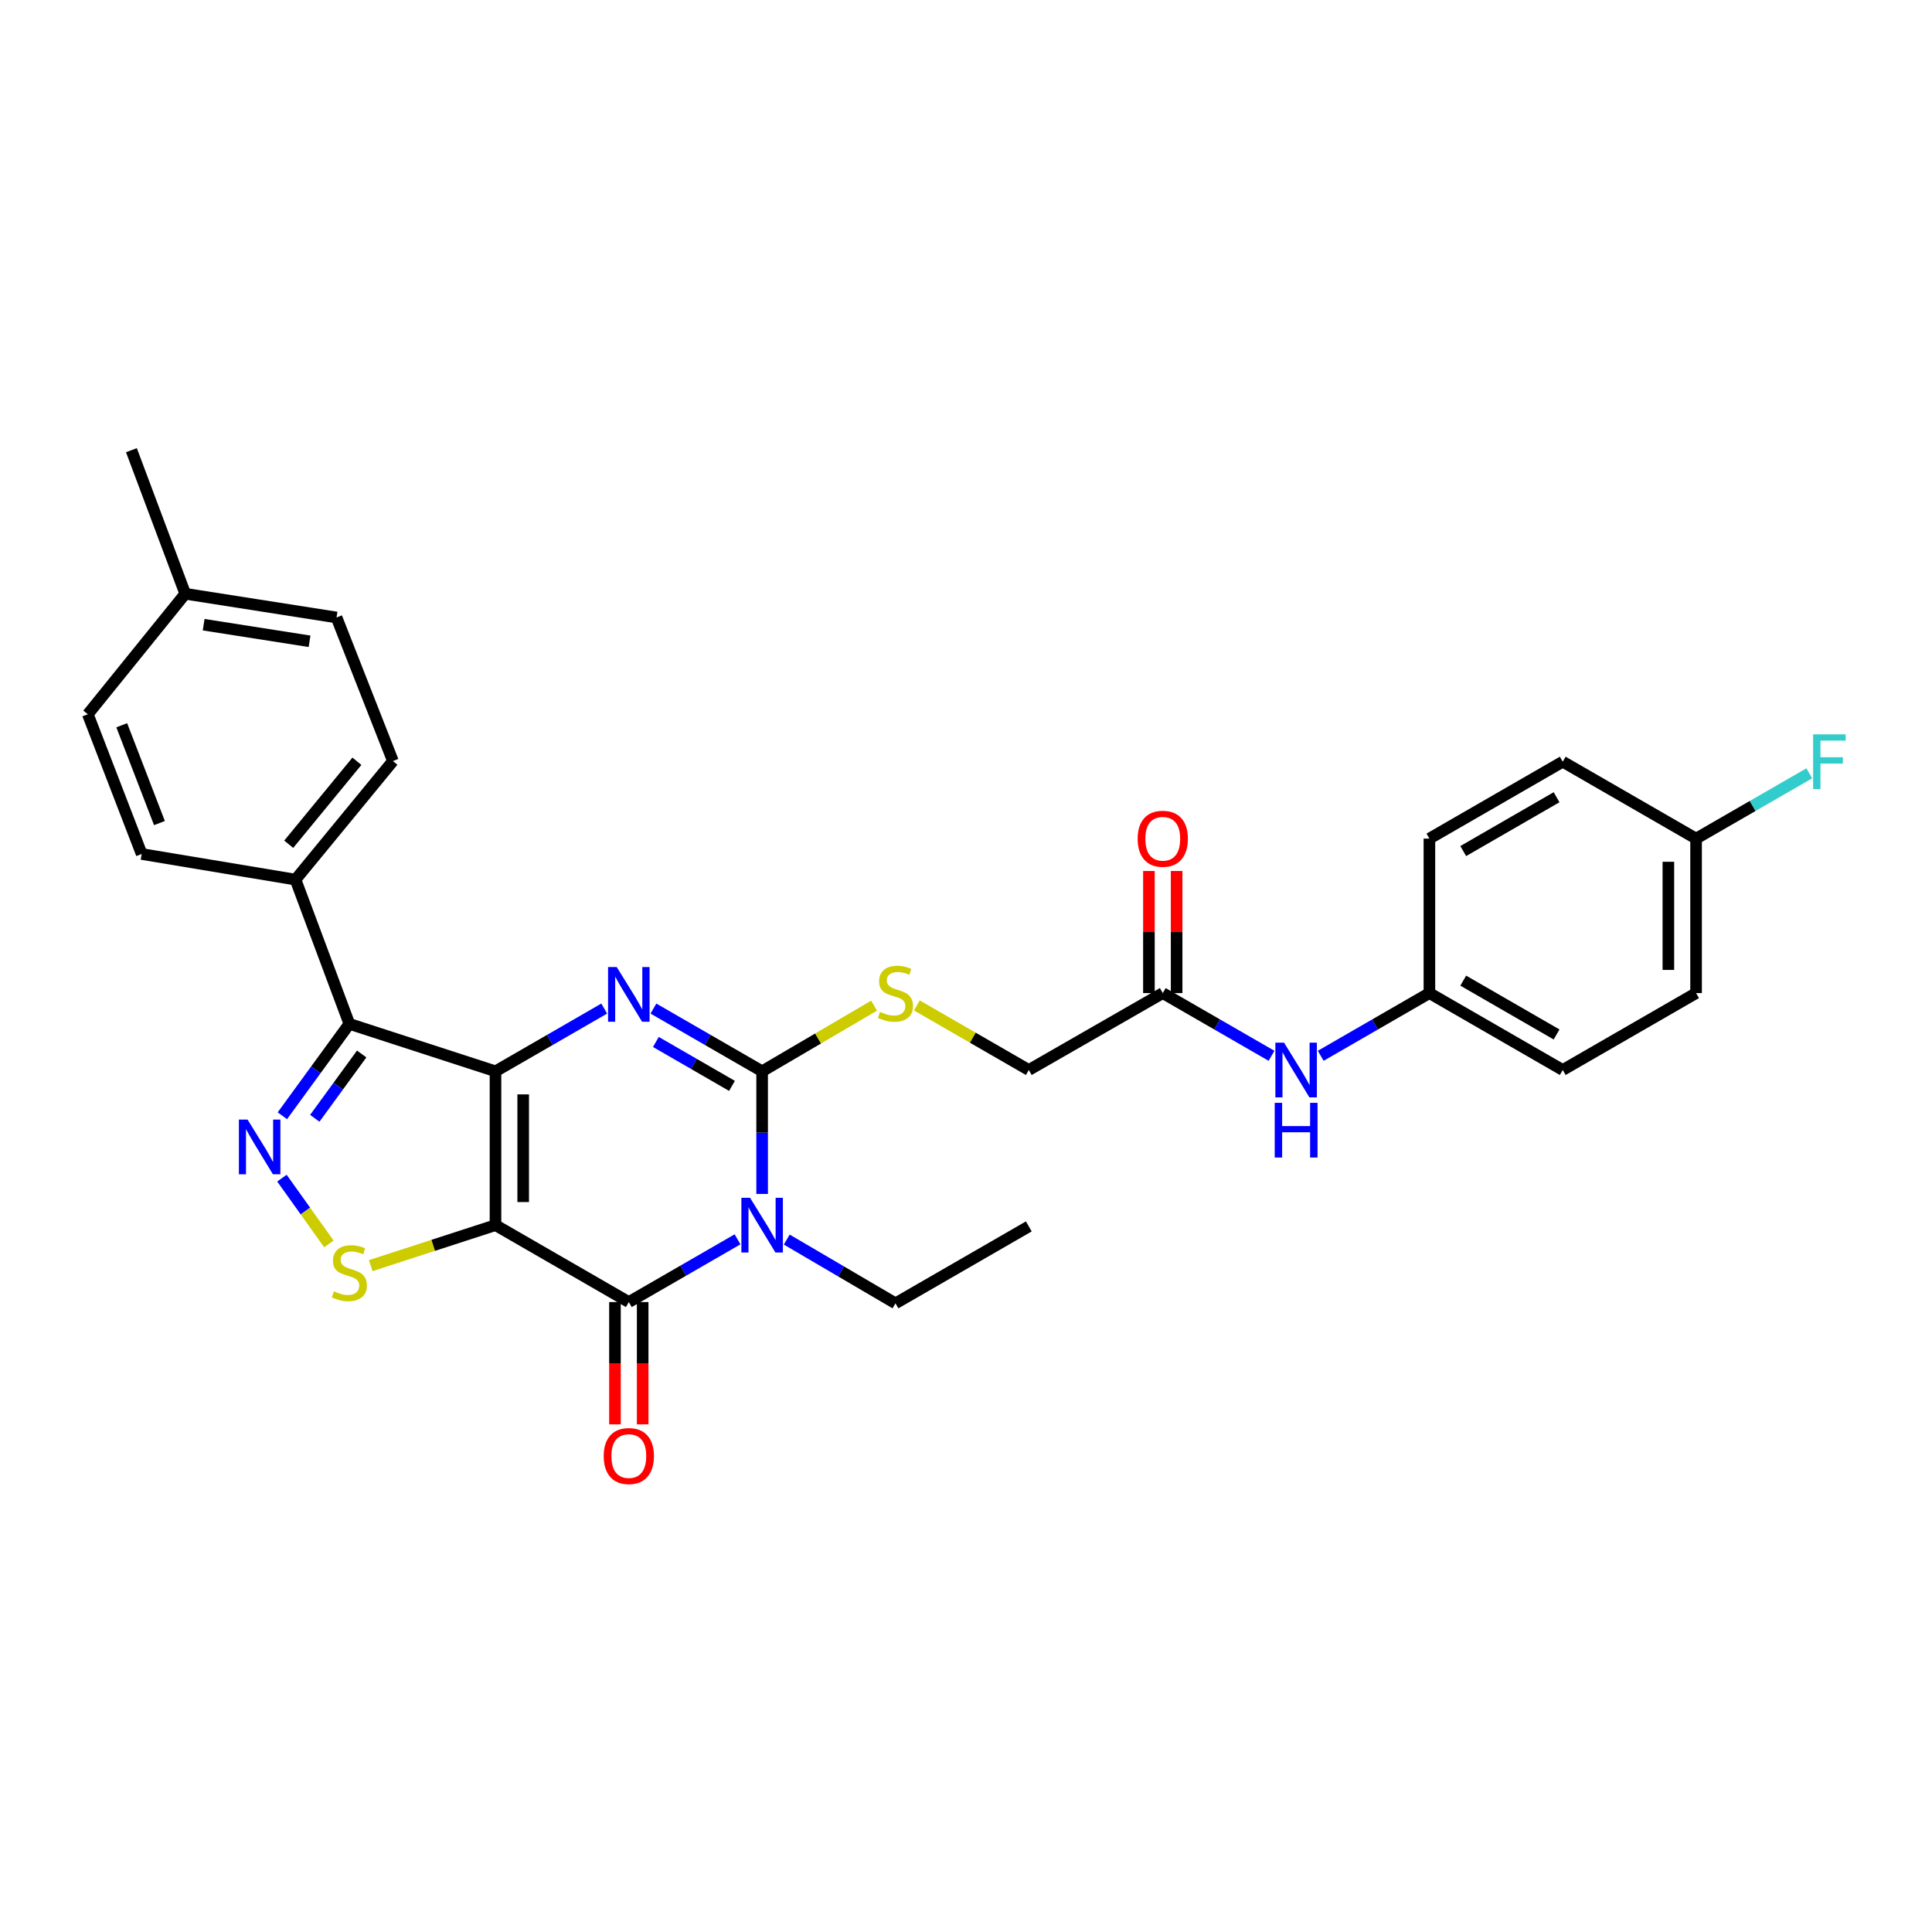 <?xml version='1.0' encoding='iso-8859-1'?>
<svg version='1.1' baseProfile='full'
              xmlns='http://www.w3.org/2000/svg'
                      xmlns:rdkit='http://www.rdkit.org/xml'
                      xmlns:xlink='http://www.w3.org/1999/xlink'
                  xml:space='preserve'
width='1000px' height='1000px' viewBox='0 0 1000 1000'>
<!-- END OF HEADER -->
<rect style='opacity:1.0;fill:#FFFFFF;stroke:none' width='1000' height='1000' x='0' y='0'> </rect>
<path class='bond-0' d='M 256.464,554.505 L 256.464,634.126' style='fill:none;fill-rule:evenodd;stroke:#000000;stroke-width:6px;stroke-linecap:butt;stroke-linejoin:miter;stroke-opacity:1' />
<path class='bond-0' d='M 270.802,566.448 L 270.802,622.183' style='fill:none;fill-rule:evenodd;stroke:#000000;stroke-width:6px;stroke-linecap:butt;stroke-linejoin:miter;stroke-opacity:1' />
<path class='bond-2' d='M 256.464,554.505 L 284.604,538.269' style='fill:none;fill-rule:evenodd;stroke:#000000;stroke-width:6px;stroke-linecap:butt;stroke-linejoin:miter;stroke-opacity:1' />
<path class='bond-2' d='M 284.604,538.269 L 312.744,522.032' style='fill:none;fill-rule:evenodd;stroke:#0000FF;stroke-width:6px;stroke-linecap:butt;stroke-linejoin:miter;stroke-opacity:1' />
<path class='bond-5' d='M 256.464,554.505 L 180.825,529.956' style='fill:none;fill-rule:evenodd;stroke:#000000;stroke-width:6px;stroke-linecap:butt;stroke-linejoin:miter;stroke-opacity:1' />
<path class='bond-4' d='M 256.464,634.126 L 325.476,673.945' style='fill:none;fill-rule:evenodd;stroke:#000000;stroke-width:6px;stroke-linecap:butt;stroke-linejoin:miter;stroke-opacity:1' />
<path class='bond-7' d='M 256.464,634.126 L 224.179,644.605' style='fill:none;fill-rule:evenodd;stroke:#000000;stroke-width:6px;stroke-linecap:butt;stroke-linejoin:miter;stroke-opacity:1' />
<path class='bond-7' d='M 224.179,644.605 L 191.893,655.083' style='fill:none;fill-rule:evenodd;stroke:#CCCC00;stroke-width:6px;stroke-linecap:butt;stroke-linejoin:miter;stroke-opacity:1' />
<path class='bond-1' d='M 394.48,617.976 L 394.48,586.24' style='fill:none;fill-rule:evenodd;stroke:#0000FF;stroke-width:6px;stroke-linecap:butt;stroke-linejoin:miter;stroke-opacity:1' />
<path class='bond-1' d='M 394.48,586.24 L 394.48,554.505' style='fill:none;fill-rule:evenodd;stroke:#000000;stroke-width:6px;stroke-linecap:butt;stroke-linejoin:miter;stroke-opacity:1' />
<path class='bond-14' d='M 407.22,641.599 L 435.36,658.102' style='fill:none;fill-rule:evenodd;stroke:#0000FF;stroke-width:6px;stroke-linecap:butt;stroke-linejoin:miter;stroke-opacity:1' />
<path class='bond-14' d='M 435.36,658.102 L 463.499,674.606' style='fill:none;fill-rule:evenodd;stroke:#000000;stroke-width:6px;stroke-linecap:butt;stroke-linejoin:miter;stroke-opacity:1' />
<path class='bond-31' d='M 381.748,641.473 L 353.612,657.709' style='fill:none;fill-rule:evenodd;stroke:#0000FF;stroke-width:6px;stroke-linecap:butt;stroke-linejoin:miter;stroke-opacity:1' />
<path class='bond-31' d='M 353.612,657.709 L 325.476,673.945' style='fill:none;fill-rule:evenodd;stroke:#000000;stroke-width:6px;stroke-linecap:butt;stroke-linejoin:miter;stroke-opacity:1' />
<path class='bond-3' d='M 338.208,522.033 L 366.344,538.269' style='fill:none;fill-rule:evenodd;stroke:#0000FF;stroke-width:6px;stroke-linecap:butt;stroke-linejoin:miter;stroke-opacity:1' />
<path class='bond-3' d='M 366.344,538.269 L 394.48,554.505' style='fill:none;fill-rule:evenodd;stroke:#000000;stroke-width:6px;stroke-linecap:butt;stroke-linejoin:miter;stroke-opacity:1' />
<path class='bond-3' d='M 339.482,539.322 L 359.178,550.687' style='fill:none;fill-rule:evenodd;stroke:#0000FF;stroke-width:6px;stroke-linecap:butt;stroke-linejoin:miter;stroke-opacity:1' />
<path class='bond-3' d='M 359.178,550.687 L 378.873,562.053' style='fill:none;fill-rule:evenodd;stroke:#000000;stroke-width:6px;stroke-linecap:butt;stroke-linejoin:miter;stroke-opacity:1' />
<path class='bond-8' d='M 394.48,554.505 L 423.449,537.514' style='fill:none;fill-rule:evenodd;stroke:#000000;stroke-width:6px;stroke-linecap:butt;stroke-linejoin:miter;stroke-opacity:1' />
<path class='bond-8' d='M 423.449,537.514 L 452.419,520.524' style='fill:none;fill-rule:evenodd;stroke:#CCCC00;stroke-width:6px;stroke-linecap:butt;stroke-linejoin:miter;stroke-opacity:1' />
<path class='bond-11' d='M 318.307,673.945 L 318.307,705.601' style='fill:none;fill-rule:evenodd;stroke:#000000;stroke-width:6px;stroke-linecap:butt;stroke-linejoin:miter;stroke-opacity:1' />
<path class='bond-11' d='M 318.307,705.601 L 318.307,737.256' style='fill:none;fill-rule:evenodd;stroke:#FF0000;stroke-width:6px;stroke-linecap:butt;stroke-linejoin:miter;stroke-opacity:1' />
<path class='bond-11' d='M 332.645,673.945 L 332.645,705.601' style='fill:none;fill-rule:evenodd;stroke:#000000;stroke-width:6px;stroke-linecap:butt;stroke-linejoin:miter;stroke-opacity:1' />
<path class='bond-11' d='M 332.645,705.601 L 332.645,737.256' style='fill:none;fill-rule:evenodd;stroke:#FF0000;stroke-width:6px;stroke-linecap:butt;stroke-linejoin:miter;stroke-opacity:1' />
<path class='bond-6' d='M 180.825,529.956 L 163.487,553.736' style='fill:none;fill-rule:evenodd;stroke:#000000;stroke-width:6px;stroke-linecap:butt;stroke-linejoin:miter;stroke-opacity:1' />
<path class='bond-6' d='M 163.487,553.736 L 146.149,577.516' style='fill:none;fill-rule:evenodd;stroke:#0000FF;stroke-width:6px;stroke-linecap:butt;stroke-linejoin:miter;stroke-opacity:1' />
<path class='bond-6' d='M 187.209,545.537 L 175.072,562.183' style='fill:none;fill-rule:evenodd;stroke:#000000;stroke-width:6px;stroke-linecap:butt;stroke-linejoin:miter;stroke-opacity:1' />
<path class='bond-6' d='M 175.072,562.183 L 162.935,578.829' style='fill:none;fill-rule:evenodd;stroke:#0000FF;stroke-width:6px;stroke-linecap:butt;stroke-linejoin:miter;stroke-opacity:1' />
<path class='bond-9' d='M 180.825,529.956 L 152.955,455.289' style='fill:none;fill-rule:evenodd;stroke:#000000;stroke-width:6px;stroke-linecap:butt;stroke-linejoin:miter;stroke-opacity:1' />
<path class='bond-30' d='M 145.926,609.804 L 158.085,626.831' style='fill:none;fill-rule:evenodd;stroke:#0000FF;stroke-width:6px;stroke-linecap:butt;stroke-linejoin:miter;stroke-opacity:1' />
<path class='bond-30' d='M 158.085,626.831 L 170.244,643.858' style='fill:none;fill-rule:evenodd;stroke:#CCCC00;stroke-width:6px;stroke-linecap:butt;stroke-linejoin:miter;stroke-opacity:1' />
<path class='bond-15' d='M 474.571,520.411 L 503.541,537.119' style='fill:none;fill-rule:evenodd;stroke:#CCCC00;stroke-width:6px;stroke-linecap:butt;stroke-linejoin:miter;stroke-opacity:1' />
<path class='bond-15' d='M 503.541,537.119 L 532.511,553.828' style='fill:none;fill-rule:evenodd;stroke:#000000;stroke-width:6px;stroke-linecap:butt;stroke-linejoin:miter;stroke-opacity:1' />
<path class='bond-16' d='M 152.955,455.289 L 203.375,393.924' style='fill:none;fill-rule:evenodd;stroke:#000000;stroke-width:6px;stroke-linecap:butt;stroke-linejoin:miter;stroke-opacity:1' />
<path class='bond-16' d='M 149.44,436.982 L 184.734,394.026' style='fill:none;fill-rule:evenodd;stroke:#000000;stroke-width:6px;stroke-linecap:butt;stroke-linejoin:miter;stroke-opacity:1' />
<path class='bond-17' d='M 152.955,455.289 L 73.333,442.026' style='fill:none;fill-rule:evenodd;stroke:#000000;stroke-width:6px;stroke-linecap:butt;stroke-linejoin:miter;stroke-opacity:1' />
<path class='bond-10' d='M 601.849,514.025 L 532.511,553.828' style='fill:none;fill-rule:evenodd;stroke:#000000;stroke-width:6px;stroke-linecap:butt;stroke-linejoin:miter;stroke-opacity:1' />
<path class='bond-12' d='M 601.849,514.025 L 629.993,530.255' style='fill:none;fill-rule:evenodd;stroke:#000000;stroke-width:6px;stroke-linecap:butt;stroke-linejoin:miter;stroke-opacity:1' />
<path class='bond-12' d='M 629.993,530.255 L 658.137,546.486' style='fill:none;fill-rule:evenodd;stroke:#0000FF;stroke-width:6px;stroke-linecap:butt;stroke-linejoin:miter;stroke-opacity:1' />
<path class='bond-13' d='M 609.018,514.025 L 609.018,482.423' style='fill:none;fill-rule:evenodd;stroke:#000000;stroke-width:6px;stroke-linecap:butt;stroke-linejoin:miter;stroke-opacity:1' />
<path class='bond-13' d='M 609.018,482.423 L 609.018,450.82' style='fill:none;fill-rule:evenodd;stroke:#FF0000;stroke-width:6px;stroke-linecap:butt;stroke-linejoin:miter;stroke-opacity:1' />
<path class='bond-13' d='M 594.68,514.025 L 594.68,482.423' style='fill:none;fill-rule:evenodd;stroke:#000000;stroke-width:6px;stroke-linecap:butt;stroke-linejoin:miter;stroke-opacity:1' />
<path class='bond-13' d='M 594.68,482.423 L 594.68,450.82' style='fill:none;fill-rule:evenodd;stroke:#FF0000;stroke-width:6px;stroke-linecap:butt;stroke-linejoin:miter;stroke-opacity:1' />
<path class='bond-18' d='M 683.6,546.483 L 711.728,530.254' style='fill:none;fill-rule:evenodd;stroke:#0000FF;stroke-width:6px;stroke-linecap:butt;stroke-linejoin:miter;stroke-opacity:1' />
<path class='bond-18' d='M 711.728,530.254 L 739.856,514.025' style='fill:none;fill-rule:evenodd;stroke:#000000;stroke-width:6px;stroke-linecap:butt;stroke-linejoin:miter;stroke-opacity:1' />
<path class='bond-29' d='M 463.499,674.606 L 532.511,634.788' style='fill:none;fill-rule:evenodd;stroke:#000000;stroke-width:6px;stroke-linecap:butt;stroke-linejoin:miter;stroke-opacity:1' />
<path class='bond-20' d='M 203.375,393.924 L 174.19,319.607' style='fill:none;fill-rule:evenodd;stroke:#000000;stroke-width:6px;stroke-linecap:butt;stroke-linejoin:miter;stroke-opacity:1' />
<path class='bond-21' d='M 73.333,442.026 L 45.455,369.693' style='fill:none;fill-rule:evenodd;stroke:#000000;stroke-width:6px;stroke-linecap:butt;stroke-linejoin:miter;stroke-opacity:1' />
<path class='bond-21' d='M 82.53,426.02 L 63.015,375.387' style='fill:none;fill-rule:evenodd;stroke:#000000;stroke-width:6px;stroke-linecap:butt;stroke-linejoin:miter;stroke-opacity:1' />
<path class='bond-24' d='M 739.856,514.025 L 739.856,434.061' style='fill:none;fill-rule:evenodd;stroke:#000000;stroke-width:6px;stroke-linecap:butt;stroke-linejoin:miter;stroke-opacity:1' />
<path class='bond-25' d='M 739.856,514.025 L 808.868,553.828' style='fill:none;fill-rule:evenodd;stroke:#000000;stroke-width:6px;stroke-linecap:butt;stroke-linejoin:miter;stroke-opacity:1' />
<path class='bond-25' d='M 757.371,507.576 L 805.68,535.438' style='fill:none;fill-rule:evenodd;stroke:#000000;stroke-width:6px;stroke-linecap:butt;stroke-linejoin:miter;stroke-opacity:1' />
<path class='bond-19' d='M 877.888,434.061 L 877.888,514.025' style='fill:none;fill-rule:evenodd;stroke:#000000;stroke-width:6px;stroke-linecap:butt;stroke-linejoin:miter;stroke-opacity:1' />
<path class='bond-19' d='M 863.55,446.056 L 863.55,502.031' style='fill:none;fill-rule:evenodd;stroke:#000000;stroke-width:6px;stroke-linecap:butt;stroke-linejoin:miter;stroke-opacity:1' />
<path class='bond-23' d='M 877.888,434.061 L 907.184,417.163' style='fill:none;fill-rule:evenodd;stroke:#000000;stroke-width:6px;stroke-linecap:butt;stroke-linejoin:miter;stroke-opacity:1' />
<path class='bond-23' d='M 907.184,417.163 L 936.48,400.264' style='fill:none;fill-rule:evenodd;stroke:#33CCCC;stroke-width:6px;stroke-linecap:butt;stroke-linejoin:miter;stroke-opacity:1' />
<path class='bond-33' d='M 877.888,434.061 L 808.868,394.258' style='fill:none;fill-rule:evenodd;stroke:#000000;stroke-width:6px;stroke-linecap:butt;stroke-linejoin:miter;stroke-opacity:1' />
<path class='bond-32' d='M 174.19,319.607 L 95.883,307.333' style='fill:none;fill-rule:evenodd;stroke:#000000;stroke-width:6px;stroke-linecap:butt;stroke-linejoin:miter;stroke-opacity:1' />
<path class='bond-32' d='M 160.224,331.931 L 105.409,323.339' style='fill:none;fill-rule:evenodd;stroke:#000000;stroke-width:6px;stroke-linecap:butt;stroke-linejoin:miter;stroke-opacity:1' />
<path class='bond-22' d='M 45.455,369.693 L 95.883,307.333' style='fill:none;fill-rule:evenodd;stroke:#000000;stroke-width:6px;stroke-linecap:butt;stroke-linejoin:miter;stroke-opacity:1' />
<path class='bond-28' d='M 95.883,307.333 L 68.02,233.016' style='fill:none;fill-rule:evenodd;stroke:#000000;stroke-width:6px;stroke-linecap:butt;stroke-linejoin:miter;stroke-opacity:1' />
<path class='bond-27' d='M 739.856,434.061 L 808.868,394.258' style='fill:none;fill-rule:evenodd;stroke:#000000;stroke-width:6px;stroke-linecap:butt;stroke-linejoin:miter;stroke-opacity:1' />
<path class='bond-27' d='M 757.371,440.511 L 805.68,412.649' style='fill:none;fill-rule:evenodd;stroke:#000000;stroke-width:6px;stroke-linecap:butt;stroke-linejoin:miter;stroke-opacity:1' />
<path class='bond-26' d='M 808.868,553.828 L 877.888,514.025' style='fill:none;fill-rule:evenodd;stroke:#000000;stroke-width:6px;stroke-linecap:butt;stroke-linejoin:miter;stroke-opacity:1' />
<path  class='atom-2' d='M 388.22 619.966
L 397.5 634.966
Q 398.42 636.446, 399.9 639.126
Q 401.38 641.806, 401.46 641.966
L 401.46 619.966
L 405.22 619.966
L 405.22 648.286
L 401.34 648.286
L 391.38 631.886
Q 390.22 629.966, 388.98 627.766
Q 387.78 625.566, 387.42 624.886
L 387.42 648.286
L 383.74 648.286
L 383.74 619.966
L 388.22 619.966
' fill='#0000FF'/>
<path  class='atom-3' d='M 319.216 500.526
L 328.496 515.526
Q 329.416 517.006, 330.896 519.686
Q 332.376 522.366, 332.456 522.526
L 332.456 500.526
L 336.216 500.526
L 336.216 528.846
L 332.336 528.846
L 322.376 512.446
Q 321.216 510.526, 319.976 508.326
Q 318.776 506.126, 318.416 505.446
L 318.416 528.846
L 314.736 528.846
L 314.736 500.526
L 319.216 500.526
' fill='#0000FF'/>
<path  class='atom-7' d='M 128.128 579.487
L 137.408 594.487
Q 138.328 595.967, 139.808 598.647
Q 141.288 601.327, 141.368 601.487
L 141.368 579.487
L 145.128 579.487
L 145.128 607.807
L 141.248 607.807
L 131.288 591.407
Q 130.128 589.487, 128.888 587.287
Q 127.688 585.087, 127.328 584.407
L 127.328 607.807
L 123.648 607.807
L 123.648 579.487
L 128.128 579.487
' fill='#0000FF'/>
<path  class='atom-8' d='M 172.825 668.396
Q 173.145 668.516, 174.465 669.076
Q 175.785 669.636, 177.225 669.996
Q 178.705 670.316, 180.145 670.316
Q 182.825 670.316, 184.385 669.036
Q 185.945 667.716, 185.945 665.436
Q 185.945 663.876, 185.145 662.916
Q 184.385 661.956, 183.185 661.436
Q 181.985 660.916, 179.985 660.316
Q 177.465 659.556, 175.945 658.836
Q 174.465 658.116, 173.385 656.596
Q 172.345 655.076, 172.345 652.516
Q 172.345 648.956, 174.745 646.756
Q 177.185 644.556, 181.985 644.556
Q 185.265 644.556, 188.985 646.116
L 188.065 649.196
Q 184.665 647.796, 182.105 647.796
Q 179.345 647.796, 177.825 648.956
Q 176.305 650.076, 176.345 652.036
Q 176.345 653.556, 177.105 654.476
Q 177.905 655.396, 179.025 655.916
Q 180.185 656.436, 182.105 657.036
Q 184.665 657.836, 186.185 658.636
Q 187.705 659.436, 188.785 661.076
Q 189.905 662.676, 189.905 665.436
Q 189.905 669.356, 187.265 671.476
Q 184.665 673.556, 180.305 673.556
Q 177.785 673.556, 175.865 672.996
Q 173.985 672.476, 171.745 671.556
L 172.825 668.396
' fill='#CCCC00'/>
<path  class='atom-9' d='M 455.499 523.745
Q 455.819 523.865, 457.139 524.425
Q 458.459 524.985, 459.899 525.345
Q 461.379 525.665, 462.819 525.665
Q 465.499 525.665, 467.059 524.385
Q 468.619 523.065, 468.619 520.785
Q 468.619 519.225, 467.819 518.265
Q 467.059 517.305, 465.859 516.785
Q 464.659 516.265, 462.659 515.665
Q 460.139 514.905, 458.619 514.185
Q 457.139 513.465, 456.059 511.945
Q 455.019 510.425, 455.019 507.865
Q 455.019 504.305, 457.419 502.105
Q 459.859 499.905, 464.659 499.905
Q 467.939 499.905, 471.659 501.465
L 470.739 504.545
Q 467.339 503.145, 464.779 503.145
Q 462.019 503.145, 460.499 504.305
Q 458.979 505.425, 459.019 507.385
Q 459.019 508.905, 459.779 509.825
Q 460.579 510.745, 461.699 511.265
Q 462.859 511.785, 464.779 512.385
Q 467.339 513.185, 468.859 513.985
Q 470.379 514.785, 471.459 516.425
Q 472.579 518.025, 472.579 520.785
Q 472.579 524.705, 469.939 526.825
Q 467.339 528.905, 462.979 528.905
Q 460.459 528.905, 458.539 528.345
Q 456.659 527.825, 454.419 526.905
L 455.499 523.745
' fill='#CCCC00'/>
<path  class='atom-12' d='M 312.476 753.647
Q 312.476 746.847, 315.836 743.047
Q 319.196 739.247, 325.476 739.247
Q 331.756 739.247, 335.116 743.047
Q 338.476 746.847, 338.476 753.647
Q 338.476 760.527, 335.076 764.447
Q 331.676 768.327, 325.476 768.327
Q 319.236 768.327, 315.836 764.447
Q 312.476 760.567, 312.476 753.647
M 325.476 765.127
Q 329.796 765.127, 332.116 762.247
Q 334.476 759.327, 334.476 753.647
Q 334.476 748.087, 332.116 745.287
Q 329.796 742.447, 325.476 742.447
Q 321.156 742.447, 318.796 745.247
Q 316.476 748.047, 316.476 753.647
Q 316.476 759.367, 318.796 762.247
Q 321.156 765.127, 325.476 765.127
' fill='#FF0000'/>
<path  class='atom-13' d='M 664.609 539.668
L 673.889 554.668
Q 674.809 556.148, 676.289 558.828
Q 677.769 561.508, 677.849 561.668
L 677.849 539.668
L 681.609 539.668
L 681.609 567.988
L 677.729 567.988
L 667.769 551.588
Q 666.609 549.668, 665.369 547.468
Q 664.169 545.268, 663.809 544.588
L 663.809 567.988
L 660.129 567.988
L 660.129 539.668
L 664.609 539.668
' fill='#0000FF'/>
<path  class='atom-13' d='M 659.789 570.82
L 663.629 570.82
L 663.629 582.86
L 678.109 582.86
L 678.109 570.82
L 681.949 570.82
L 681.949 599.14
L 678.109 599.14
L 678.109 586.06
L 663.629 586.06
L 663.629 599.14
L 659.789 599.14
L 659.789 570.82
' fill='#0000FF'/>
<path  class='atom-14' d='M 588.849 434.141
Q 588.849 427.341, 592.209 423.541
Q 595.569 419.741, 601.849 419.741
Q 608.129 419.741, 611.489 423.541
Q 614.849 427.341, 614.849 434.141
Q 614.849 441.021, 611.449 444.941
Q 608.049 448.821, 601.849 448.821
Q 595.609 448.821, 592.209 444.941
Q 588.849 441.061, 588.849 434.141
M 601.849 445.621
Q 606.169 445.621, 608.489 442.741
Q 610.849 439.821, 610.849 434.141
Q 610.849 428.581, 608.489 425.781
Q 606.169 422.941, 601.849 422.941
Q 597.529 422.941, 595.169 425.741
Q 592.849 428.541, 592.849 434.141
Q 592.849 439.861, 595.169 442.741
Q 597.529 445.621, 601.849 445.621
' fill='#FF0000'/>
<path  class='atom-24' d='M 938.471 380.098
L 955.311 380.098
L 955.311 383.338
L 942.271 383.338
L 942.271 391.938
L 953.871 391.938
L 953.871 395.218
L 942.271 395.218
L 942.271 408.418
L 938.471 408.418
L 938.471 380.098
' fill='#33CCCC'/>
</svg>
